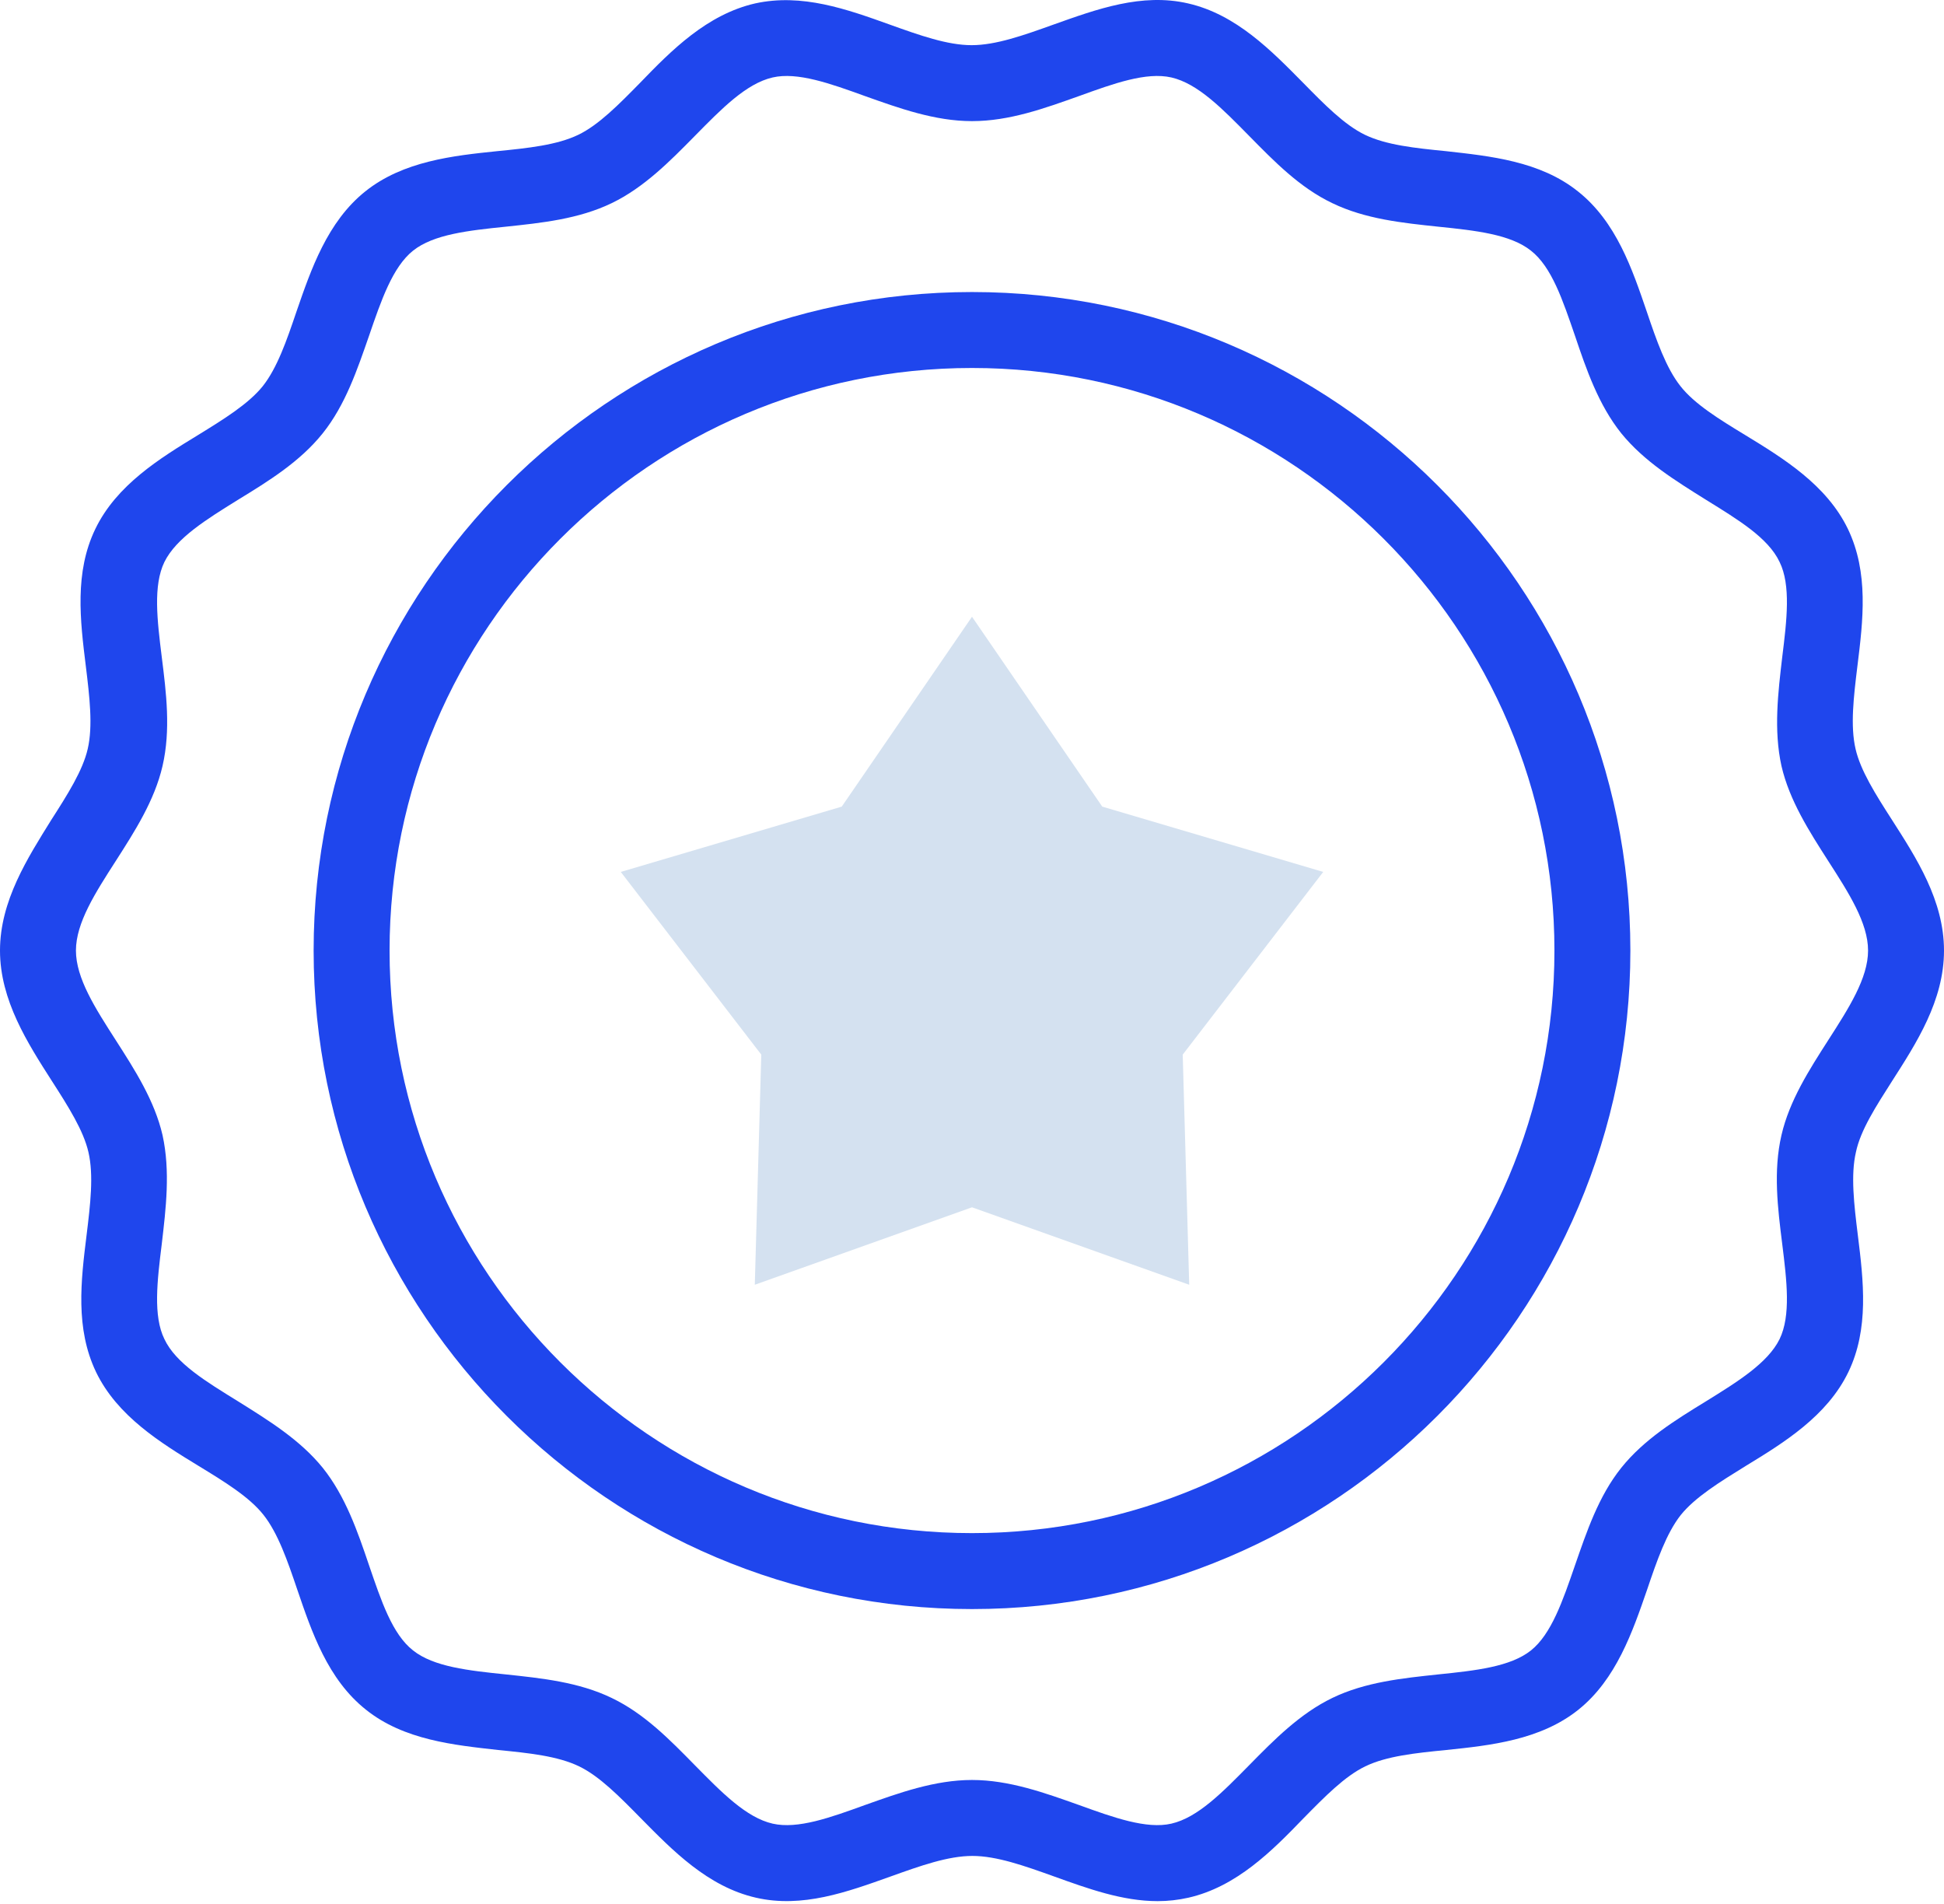 <svg width="48" height="47" viewBox="0 0 48 47" fill="none" xmlns="http://www.w3.org/2000/svg">
<path d="M24 7.209C15.037 7.209 7.744 14.503 7.744 23.465C7.744 32.428 15.037 39.721 24 39.721C32.962 39.721 40.256 32.428 40.256 23.465C40.256 14.503 32.962 7.209 24 7.209ZM24 37.846C16.069 37.846 9.619 31.396 9.619 23.465C9.619 15.534 16.069 9.084 24 9.084C31.931 9.084 38.381 15.534 38.381 23.465C38.381 31.396 31.931 37.846 24 37.846Z" fill="#1F46ED"/>
<path d="M46.716 26.69C47.316 25.753 48 24.703 48 23.465C48 22.228 47.316 21.178 46.716 20.24C46.312 19.612 45.938 19.021 45.816 18.487C45.684 17.915 45.769 17.203 45.862 16.443C46.003 15.309 46.144 14.137 45.628 13.059C45.103 11.971 44.034 11.315 43.097 10.743C42.45 10.35 41.841 9.975 41.494 9.534C41.138 9.084 40.903 8.409 40.659 7.687C40.303 6.646 39.909 5.475 38.962 4.725C38.025 3.975 36.788 3.853 35.7 3.731C34.941 3.656 34.228 3.581 33.703 3.328C33.197 3.084 32.7 2.578 32.175 2.043C31.397 1.256 30.525 0.356 29.334 0.084C28.191 -0.179 27.084 0.225 26.006 0.609C25.275 0.871 24.591 1.115 23.991 1.115C23.391 1.115 22.706 0.871 21.975 0.609C20.906 0.225 19.8 -0.169 18.647 0.084C17.456 0.356 16.575 1.246 15.806 2.043C15.281 2.578 14.784 3.084 14.278 3.328C13.753 3.581 13.041 3.656 12.281 3.731C11.194 3.843 9.956 3.975 9.019 4.725C8.081 5.475 7.678 6.656 7.322 7.687C7.078 8.409 6.844 9.084 6.487 9.534C6.131 9.975 5.522 10.35 4.884 10.743C3.947 11.315 2.878 11.971 2.353 13.059C1.837 14.128 1.978 15.309 2.119 16.443C2.212 17.203 2.297 17.924 2.166 18.487C2.044 19.021 1.669 19.612 1.266 20.24C0.684 21.178 0 22.237 0 23.465C0 24.693 0.684 25.753 1.284 26.69C1.688 27.318 2.062 27.909 2.184 28.443C2.316 29.015 2.231 29.728 2.138 30.487C1.997 31.621 1.856 32.793 2.372 33.871C2.897 34.959 3.966 35.615 4.903 36.187C5.55 36.581 6.159 36.956 6.506 37.396C6.862 37.846 7.097 38.521 7.341 39.243C7.697 40.284 8.091 41.456 9.037 42.206C9.975 42.956 11.213 43.078 12.3 43.2C13.059 43.275 13.772 43.349 14.297 43.603C14.803 43.846 15.3 44.353 15.825 44.887C16.603 45.675 17.475 46.575 18.666 46.846C19.809 47.109 20.916 46.706 21.994 46.321C22.725 46.059 23.409 45.815 24.009 45.815C24.609 45.815 25.294 46.059 26.025 46.321C26.859 46.621 27.712 46.931 28.584 46.931C28.837 46.931 29.091 46.903 29.344 46.846C30.534 46.575 31.416 45.684 32.184 44.887C32.709 44.353 33.206 43.846 33.712 43.603C34.237 43.349 34.95 43.275 35.709 43.2C36.797 43.087 38.034 42.956 38.972 42.206C39.909 41.456 40.312 40.275 40.669 39.243C40.913 38.521 41.147 37.846 41.503 37.396C41.859 36.956 42.469 36.581 43.106 36.187C44.044 35.615 45.112 34.959 45.638 33.871C46.153 32.803 46.013 31.621 45.872 30.487C45.778 29.728 45.694 29.006 45.825 28.443C45.938 27.899 46.322 27.309 46.716 26.69ZM45.141 25.678C44.672 26.409 44.184 27.168 43.987 28.021C43.781 28.912 43.894 29.821 44.006 30.712C44.119 31.621 44.222 32.474 43.941 33.056C43.65 33.646 42.909 34.106 42.122 34.593C41.372 35.053 40.594 35.531 40.031 36.234C39.469 36.937 39.178 37.809 38.888 38.643C38.587 39.515 38.306 40.34 37.8 40.743C37.294 41.146 36.431 41.24 35.513 41.334C34.631 41.428 33.712 41.521 32.897 41.915C32.1 42.3 31.462 42.946 30.844 43.575C30.188 44.24 29.578 44.868 28.922 45.018C28.312 45.159 27.497 44.868 26.644 44.559C25.8 44.259 24.919 43.94 24 43.94C23.081 43.94 22.2 44.259 21.356 44.559C20.503 44.868 19.697 45.159 19.078 45.018C18.422 44.868 17.812 44.24 17.156 43.575C16.538 42.946 15.909 42.3 15.103 41.915C14.287 41.521 13.369 41.428 12.488 41.334C11.569 41.24 10.706 41.146 10.2 40.743C9.684 40.34 9.412 39.515 9.113 38.643C8.831 37.809 8.531 36.937 7.969 36.234C7.406 35.54 6.628 35.062 5.878 34.593C5.091 34.106 4.341 33.656 4.059 33.056C3.778 32.484 3.881 31.621 3.994 30.712C4.097 29.831 4.209 28.912 4.013 28.021C3.816 27.168 3.328 26.409 2.859 25.678C2.353 24.89 1.875 24.149 1.875 23.465C1.875 22.781 2.353 22.04 2.859 21.253C3.328 20.521 3.816 19.762 4.013 18.909C4.219 18.018 4.106 17.109 3.994 16.218C3.881 15.309 3.778 14.456 4.059 13.874C4.35 13.284 5.091 12.825 5.878 12.337C6.628 11.878 7.406 11.399 7.969 10.696C8.531 9.993 8.822 9.121 9.113 8.287C9.412 7.415 9.694 6.59 10.2 6.187C10.706 5.784 11.569 5.69 12.488 5.596C13.369 5.503 14.287 5.409 15.103 5.015C15.9 4.631 16.538 3.984 17.156 3.356C17.812 2.69 18.422 2.062 19.078 1.912C19.688 1.771 20.503 2.062 21.356 2.371C22.2 2.671 23.081 2.99 24 2.99C24.928 2.99 25.8 2.671 26.644 2.371C27.497 2.062 28.303 1.771 28.922 1.912C29.578 2.062 30.188 2.69 30.844 3.356C31.462 3.984 32.091 4.631 32.897 5.015C33.712 5.409 34.631 5.503 35.513 5.596C36.431 5.69 37.294 5.784 37.8 6.187C38.316 6.59 38.587 7.415 38.888 8.287C39.169 9.121 39.469 9.993 40.031 10.696C40.594 11.39 41.372 11.868 42.122 12.337C42.909 12.825 43.659 13.274 43.941 13.874C44.222 14.446 44.119 15.309 44.006 16.218C43.903 17.099 43.791 18.018 43.987 18.909C44.184 19.762 44.672 20.521 45.141 21.253C45.647 22.04 46.125 22.781 46.125 23.465C46.125 24.149 45.647 24.89 45.141 25.678Z" fill="#1F46ED"/>
<path d="M24 29.803L18.637 31.715L18.797 26.034L15.328 21.524L20.784 19.912L24 15.225L27.216 19.912L32.672 21.524L29.203 26.034L29.363 31.715L24 29.803Z" fill="#D4E1F0"/>
</svg>
